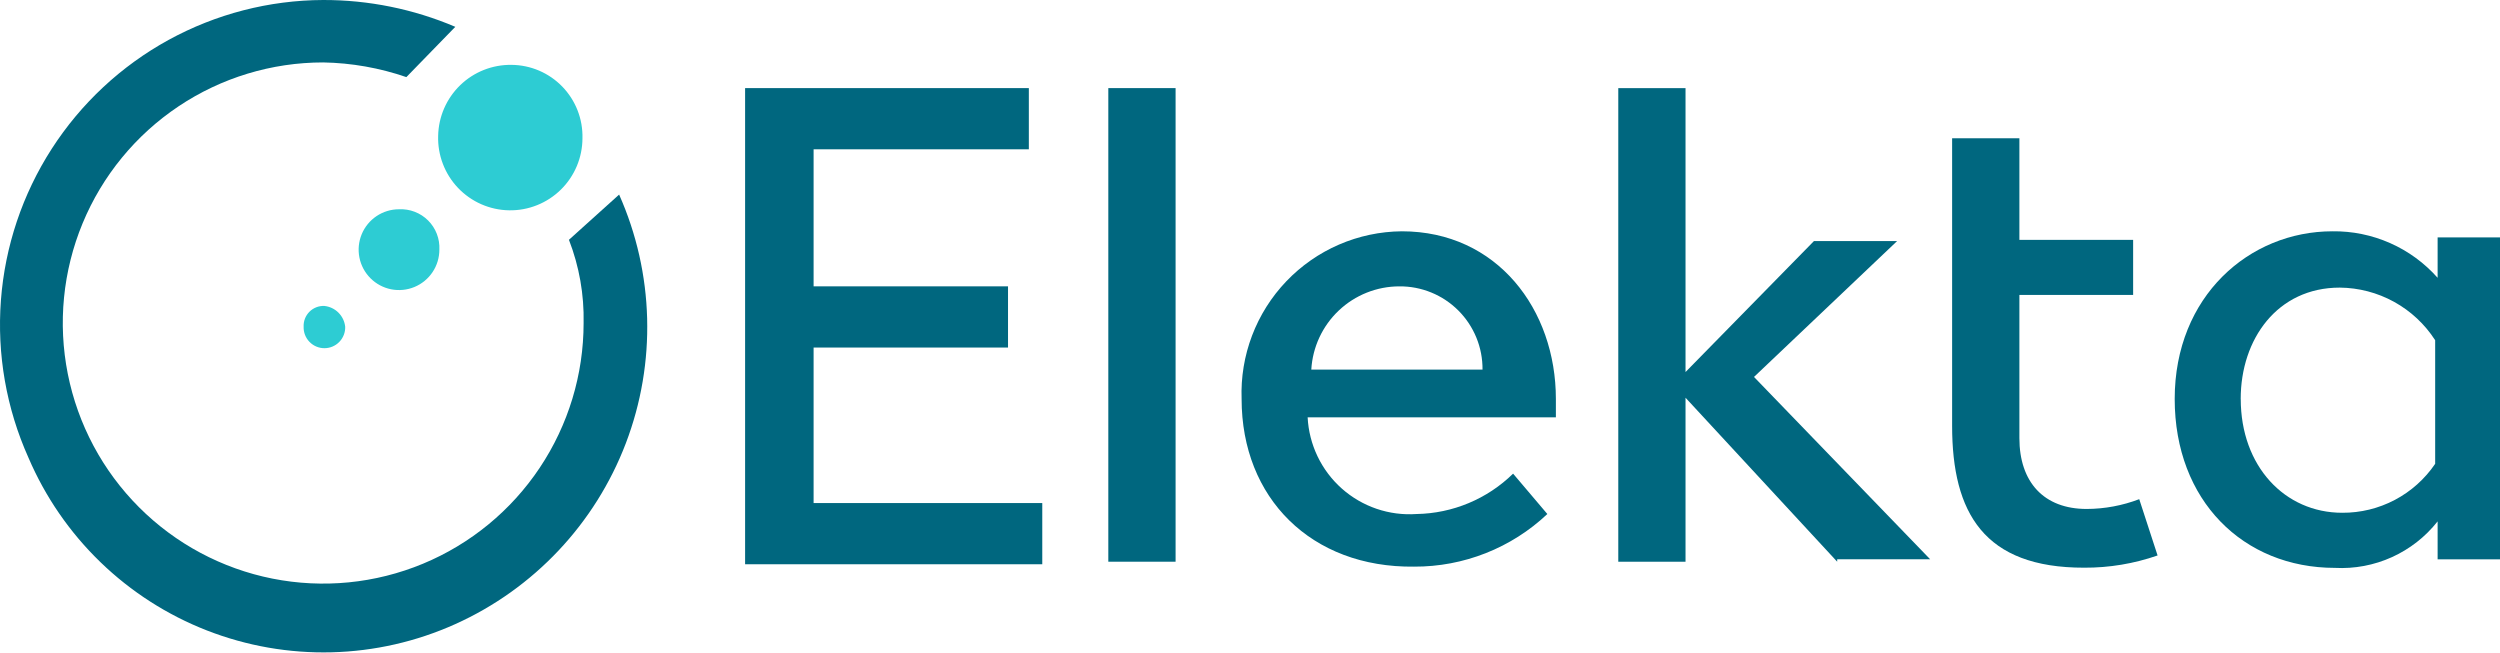 <svg width="509" height="133" viewBox="0 0 509 133" fill="none" xmlns="http://www.w3.org/2000/svg">
<g clip-path="url(#clip0_403_13)">
<path d="M126.054 39.617C133.184 55.646 133.676 73.848 127.423 90.239C121.17 106.63 108.681 119.874 92.691 127.07C84.773 130.635 76.225 132.586 67.546 132.808C58.866 133.031 50.23 131.521 42.14 128.366C34.05 125.211 26.67 120.476 20.429 114.435C14.189 108.395 9.213 101.17 5.793 93.184C1.286 83.137 -0.641 72.122 0.186 61.14C1.013 50.158 4.569 39.557 10.53 30.3C16.492 21.042 24.67 13.421 34.322 8.13C43.974 2.839 54.794 0.044 65.799 0C75.043 -0.017 84.193 1.841 92.699 5.462L82.734 15.699C77.282 13.82 71.569 12.812 65.803 12.71C55.317 12.71 45.066 15.822 36.347 21.652C27.628 27.482 20.832 35.768 16.819 45.463C12.806 55.158 11.757 65.826 13.802 76.118C15.848 86.409 20.898 95.863 28.313 103.283C35.727 110.703 45.175 115.756 55.459 117.804C65.744 119.851 76.405 118.8 86.093 114.784C95.781 110.769 104.061 103.968 109.887 95.243C115.713 86.518 118.823 76.26 118.823 65.767C118.944 59.978 117.929 54.222 115.836 48.824L126.054 39.617Z" fill="#00677F"/>
<path d="M151.703 17.938H209.471V30.398H165.648V58.3H205.233V70.76H165.648V102.423H212.207V114.883H151.703V17.938Z" fill="#00677F"/>
<path d="M239.349 17.938V114.364H225.653V17.938H239.349Z" fill="#00677F"/>
<path d="M252.791 81.227C252.632 76.828 253.355 72.441 254.919 68.326C256.483 64.21 258.855 60.451 261.896 57.269C264.936 54.086 268.583 51.546 272.621 49.798C276.659 48.05 281.006 47.13 285.405 47.092C304.828 47.092 316.777 63.036 316.777 81.227V84.969H266.236C266.374 87.726 267.06 90.428 268.253 92.918C269.446 95.407 271.124 97.633 273.187 99.466C275.25 101.299 277.658 102.702 280.269 103.592C282.881 104.483 285.643 104.844 288.396 104.654C295.762 104.535 302.803 101.593 308.067 96.434L315.038 104.654C307.701 111.58 297.983 115.416 287.897 115.367C266.981 115.609 252.791 101.408 252.791 81.227ZM266.981 75.247H301.842C301.86 73.017 301.435 70.805 300.591 68.741C299.747 66.677 298.5 64.802 296.924 63.225C295.348 61.648 293.474 60.4 291.412 59.555C289.349 58.711 287.139 58.285 284.91 58.304C280.326 58.307 275.917 60.063 272.584 63.213C269.251 66.362 267.247 70.667 266.981 75.247Z" fill="#00677F"/>
<path d="M374.05 114.364L343.173 80.978V114.364H329.482V17.938H343.173V75.746L369.317 49.085H386.248L357.114 76.745L392.981 113.869H374.057L374.05 114.364Z" fill="#00677F"/>
<path d="M397.452 86.709V28.155H411.148V48.832H434.305V60.048H411.148V89.19C411.148 98.162 416.13 103.624 424.843 103.624C428.502 103.612 432.129 102.936 435.548 101.631L439.283 113.092C434.481 114.765 429.429 115.607 424.344 115.581C403.928 115.613 397.452 104.404 397.452 86.709Z" fill="#00677F"/>
<path d="M442.769 81.227C442.769 60.297 457.973 47.092 474.888 47.092C478.927 47.04 482.93 47.858 486.624 49.492C490.319 51.126 493.618 53.536 496.299 56.56V48.336H509V113.876H496.299V106.152C493.825 109.291 490.634 111.789 486.994 113.436C483.354 115.084 479.373 115.833 475.383 115.62C456.714 115.609 442.769 101.908 442.769 81.227ZM456.215 81.227C456.215 94.932 465.181 104.4 476.877 104.4C480.606 104.421 484.283 103.523 487.584 101.785C490.884 100.046 493.706 97.521 495.8 94.433V69.27C493.704 66.013 490.832 63.328 487.441 61.458C484.051 59.588 480.249 58.591 476.378 58.557C463.676 58.557 456.207 69.02 456.207 81.231L456.215 81.227Z" fill="#00677F"/>
<path d="M66.053 62.291C65.49 62.264 64.927 62.356 64.402 62.56C63.877 62.763 63.399 63.075 63.001 63.473C62.602 63.872 62.291 64.35 62.088 64.876C61.884 65.401 61.793 65.964 61.819 66.527C61.802 67.094 61.898 67.659 62.103 68.188C62.308 68.716 62.617 69.199 63.012 69.606C63.407 70.013 63.879 70.337 64.401 70.558C64.923 70.779 65.484 70.892 66.051 70.892C66.617 70.892 67.178 70.779 67.7 70.558C68.222 70.337 68.695 70.013 69.089 69.606C69.484 69.199 69.793 68.716 69.998 68.188C70.203 67.659 70.3 67.094 70.282 66.527C70.167 65.443 69.684 64.431 68.914 63.66C68.143 62.889 67.132 62.406 66.049 62.291H66.053Z" fill="#2DCCD3"/>
<path d="M81.241 42.609C79.615 42.608 78.026 43.09 76.674 43.993C75.322 44.897 74.268 46.181 73.645 47.684C73.023 49.187 72.86 50.841 73.177 52.436C73.494 54.032 74.276 55.498 75.426 56.648C76.576 57.798 78.04 58.582 79.635 58.899C81.229 59.216 82.882 59.053 84.384 58.43C85.886 57.807 87.169 56.752 88.072 55.399C88.975 54.046 89.456 52.456 89.455 50.829C89.509 49.735 89.334 48.642 88.94 47.62C88.547 46.599 87.943 45.671 87.17 44.896C86.396 44.122 85.469 43.518 84.447 43.124C83.426 42.73 82.334 42.555 81.241 42.609Z" fill="#2DCCD3"/>
<path d="M104.149 13.206C100.258 13.148 96.502 14.634 93.703 17.339C90.904 20.044 89.288 23.747 89.209 27.64C89.146 29.59 89.471 31.532 90.165 33.355C90.859 35.177 91.908 36.843 93.252 38.256C94.596 39.669 96.207 40.8 97.991 41.583C99.776 42.367 101.699 42.788 103.648 42.82C105.596 42.853 107.532 42.498 109.342 41.775C111.152 41.052 112.801 39.976 114.191 38.609C115.582 37.242 116.686 35.613 117.441 33.815C118.196 32.016 118.586 30.086 118.589 28.136C118.636 26.202 118.298 24.279 117.595 22.478C116.892 20.677 115.838 19.033 114.494 17.644C113.15 16.254 111.543 15.146 109.767 14.384C107.991 13.622 106.081 13.222 104.149 13.206Z" fill="#2DCCD3"/>
</g>
<defs>
<clipPath id="clip0_403_13">
<rect width="509" height="133" fill="white"/>
</clipPath>
</defs>
</svg>

